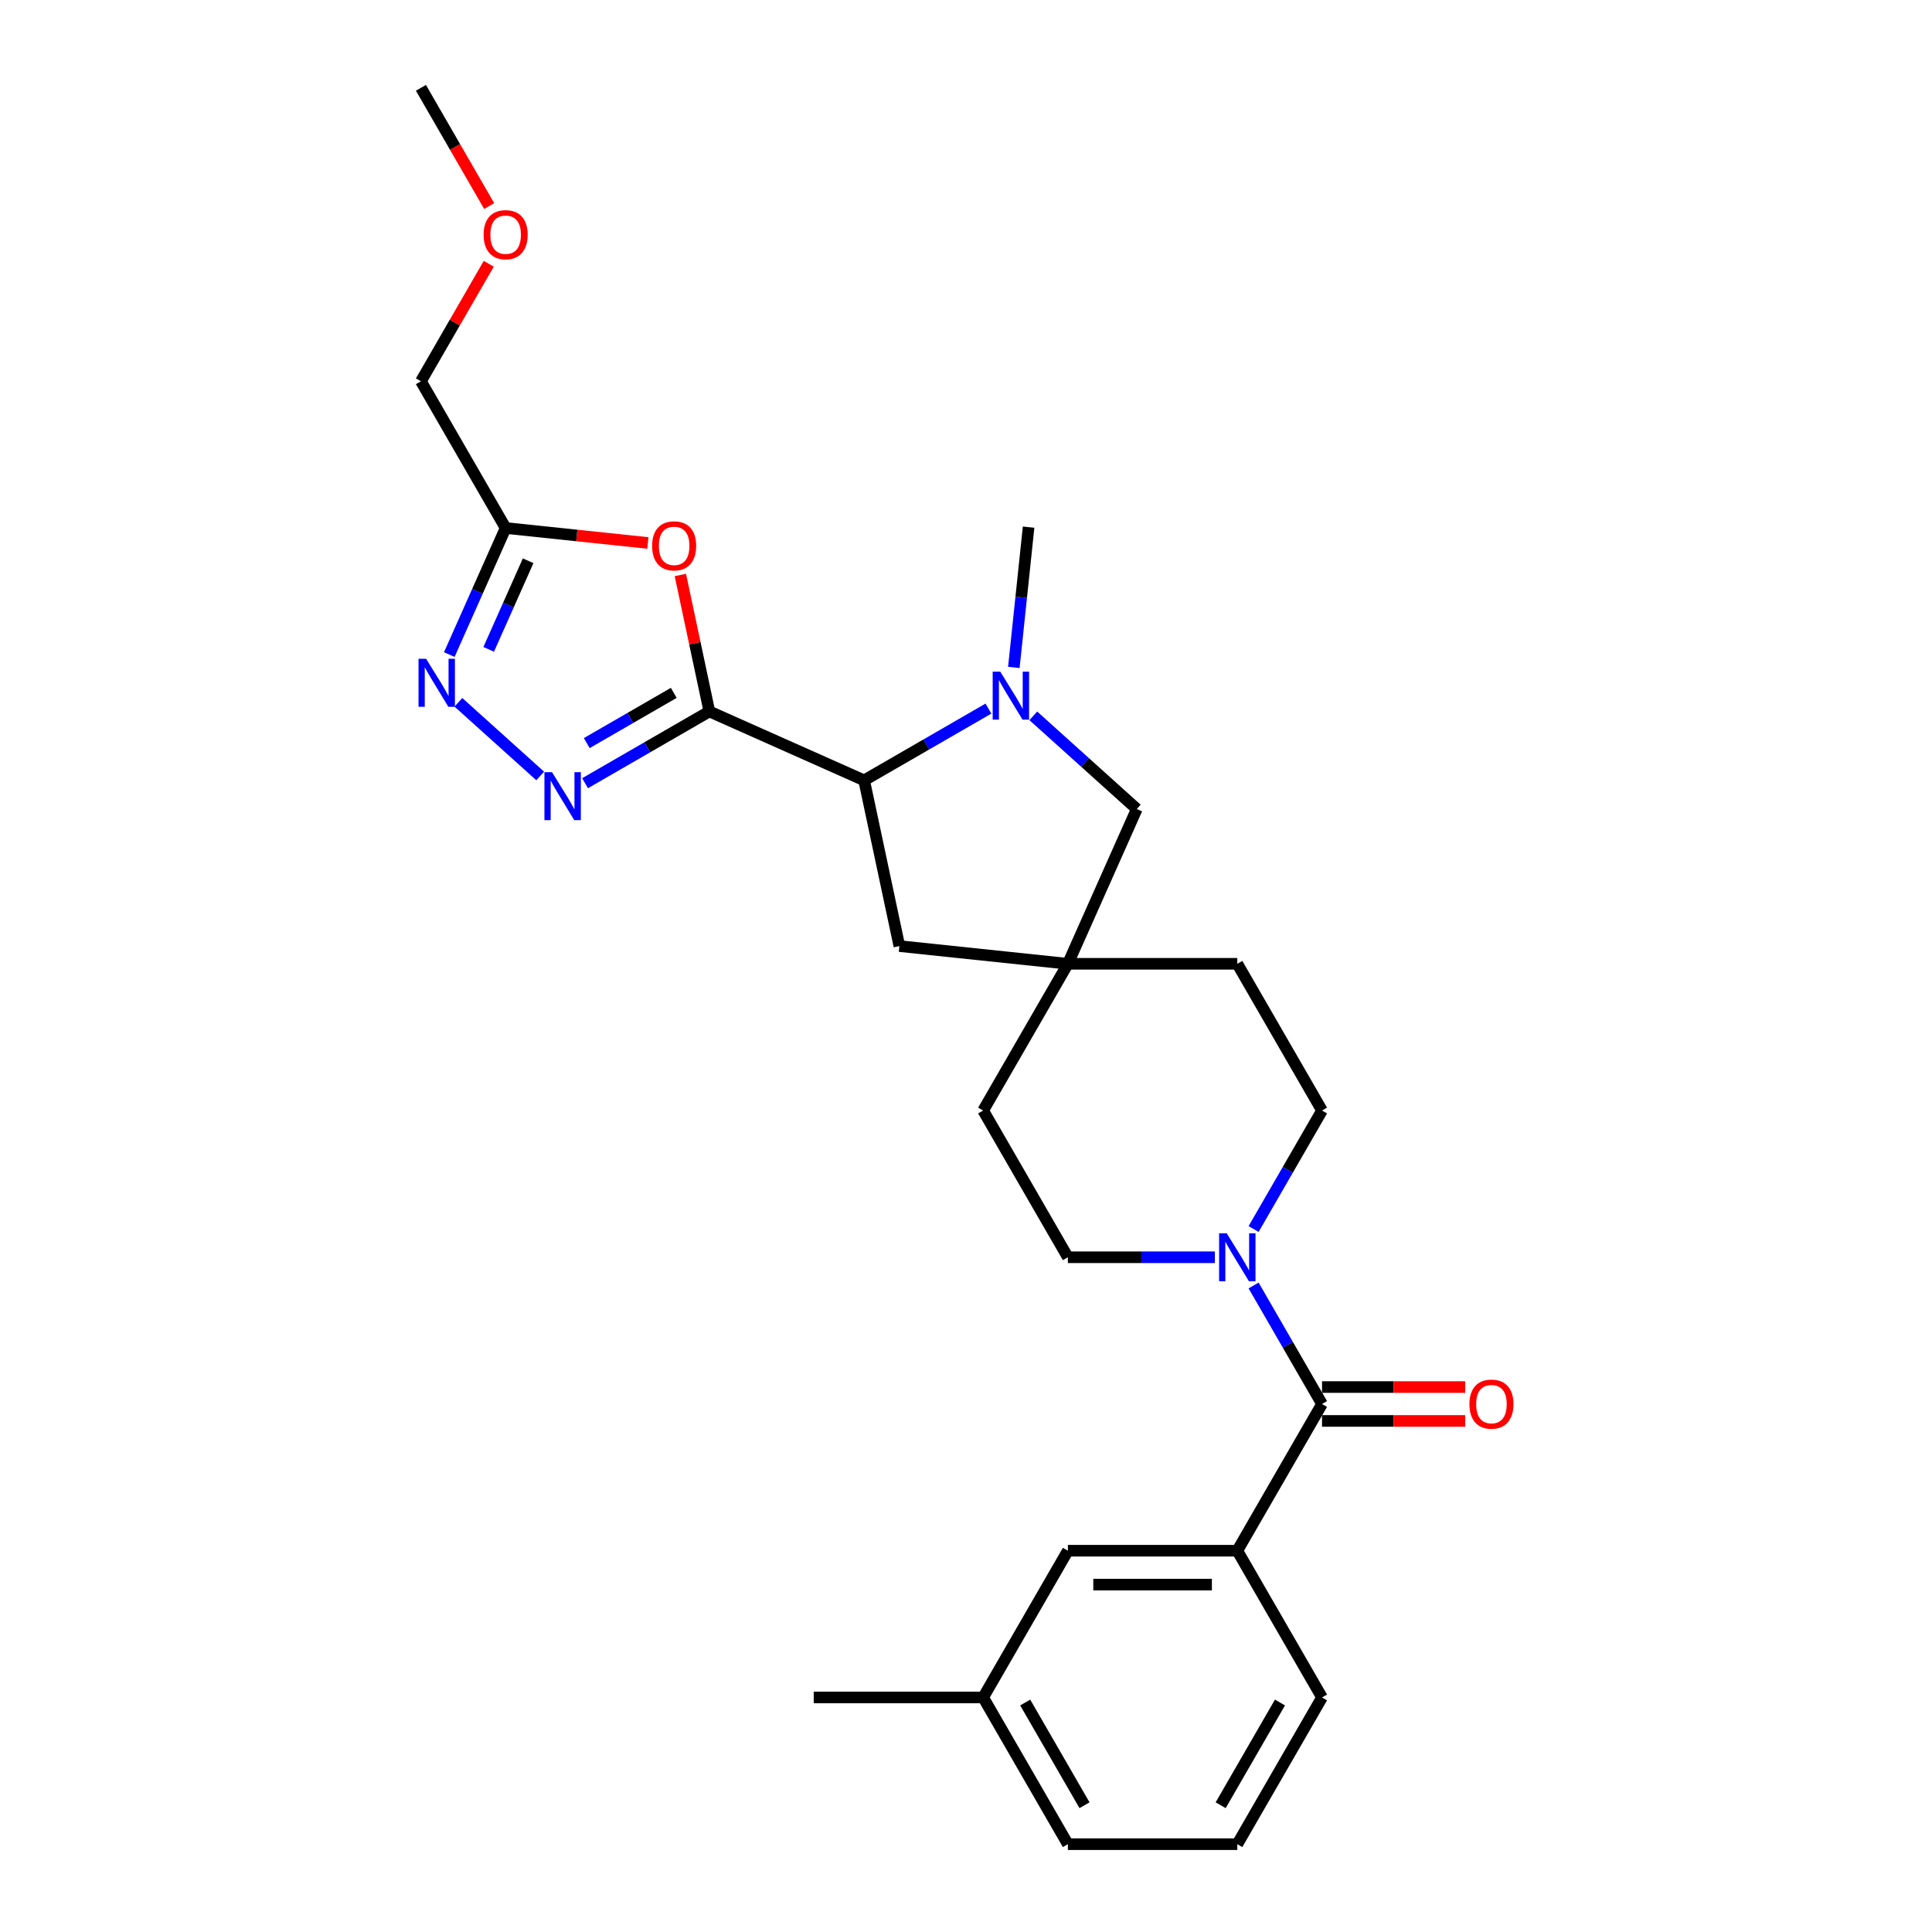<?xml version='1.0' encoding='iso-8859-1'?>
<svg version='1.1' baseProfile='full'
              xmlns='http://www.w3.org/2000/svg'
                      xmlns:rdkit='http://www.rdkit.org/xml'
                      xmlns:xlink='http://www.w3.org/1999/xlink'
                  xml:space='preserve'
width='1000px' height='1000px' viewBox='0 0 1000 1000'>
<!-- END OF HEADER -->
<rect style='opacity:1.0;fill:#FFFFFF;stroke:none' width='1000' height='1000' x='0' y='0'> </rect>
<path class='bond-0' d='M 367.166,368.244 L 334.997,386.816' style='fill:none;fill-rule:evenodd;stroke:#000000;stroke-width:6px;stroke-linecap:butt;stroke-linejoin:miter;stroke-opacity:1' />
<path class='bond-0' d='M 334.997,386.816 L 302.829,405.389' style='fill:none;fill-rule:evenodd;stroke:#0000FF;stroke-width:6px;stroke-linecap:butt;stroke-linejoin:miter;stroke-opacity:1' />
<path class='bond-0' d='M 348.745,358.626 L 326.228,371.627' style='fill:none;fill-rule:evenodd;stroke:#000000;stroke-width:6px;stroke-linecap:butt;stroke-linejoin:miter;stroke-opacity:1' />
<path class='bond-0' d='M 326.228,371.627 L 303.71,384.628' style='fill:none;fill-rule:evenodd;stroke:#0000FF;stroke-width:6px;stroke-linecap:butt;stroke-linejoin:miter;stroke-opacity:1' />
<path class='bond-1' d='M 367.166,368.244 L 359.658,332.922' style='fill:none;fill-rule:evenodd;stroke:#000000;stroke-width:6px;stroke-linecap:butt;stroke-linejoin:miter;stroke-opacity:1' />
<path class='bond-1' d='M 359.658,332.922 L 352.15,297.6' style='fill:none;fill-rule:evenodd;stroke:#FF0000;stroke-width:6px;stroke-linecap:butt;stroke-linejoin:miter;stroke-opacity:1' />
<path class='bond-4' d='M 367.166,368.244 L 447.28,403.913' style='fill:none;fill-rule:evenodd;stroke:#000000;stroke-width:6px;stroke-linecap:butt;stroke-linejoin:miter;stroke-opacity:1' />
<path class='bond-3' d='M 279.607,401.638 L 237.267,363.515' style='fill:none;fill-rule:evenodd;stroke:#0000FF;stroke-width:6px;stroke-linecap:butt;stroke-linejoin:miter;stroke-opacity:1' />
<path class='bond-6' d='M 335.339,281.035 L 298.528,277.166' style='fill:none;fill-rule:evenodd;stroke:#FF0000;stroke-width:6px;stroke-linecap:butt;stroke-linejoin:miter;stroke-opacity:1' />
<path class='bond-6' d='M 298.528,277.166 L 261.716,273.297' style='fill:none;fill-rule:evenodd;stroke:#000000;stroke-width:6px;stroke-linecap:butt;stroke-linejoin:miter;stroke-opacity:1' />
<path class='bond-2' d='M 511.617,366.769 L 479.449,385.341' style='fill:none;fill-rule:evenodd;stroke:#0000FF;stroke-width:6px;stroke-linecap:butt;stroke-linejoin:miter;stroke-opacity:1' />
<path class='bond-2' d='M 479.449,385.341 L 447.28,403.913' style='fill:none;fill-rule:evenodd;stroke:#000000;stroke-width:6px;stroke-linecap:butt;stroke-linejoin:miter;stroke-opacity:1' />
<path class='bond-10' d='M 534.839,370.52 L 561.619,394.633' style='fill:none;fill-rule:evenodd;stroke:#0000FF;stroke-width:6px;stroke-linecap:butt;stroke-linejoin:miter;stroke-opacity:1' />
<path class='bond-10' d='M 561.619,394.633 L 588.399,418.746' style='fill:none;fill-rule:evenodd;stroke:#000000;stroke-width:6px;stroke-linecap:butt;stroke-linejoin:miter;stroke-opacity:1' />
<path class='bond-18' d='M 524.763,345.455 L 528.579,309.152' style='fill:none;fill-rule:evenodd;stroke:#0000FF;stroke-width:6px;stroke-linecap:butt;stroke-linejoin:miter;stroke-opacity:1' />
<path class='bond-18' d='M 528.579,309.152 L 532.395,272.849' style='fill:none;fill-rule:evenodd;stroke:#000000;stroke-width:6px;stroke-linecap:butt;stroke-linejoin:miter;stroke-opacity:1' />
<path class='bond-27' d='M 232.552,338.802 L 247.134,306.049' style='fill:none;fill-rule:evenodd;stroke:#0000FF;stroke-width:6px;stroke-linecap:butt;stroke-linejoin:miter;stroke-opacity:1' />
<path class='bond-27' d='M 247.134,306.049 L 261.716,273.297' style='fill:none;fill-rule:evenodd;stroke:#000000;stroke-width:6px;stroke-linecap:butt;stroke-linejoin:miter;stroke-opacity:1' />
<path class='bond-27' d='M 252.949,336.11 L 263.157,313.183' style='fill:none;fill-rule:evenodd;stroke:#0000FF;stroke-width:6px;stroke-linecap:butt;stroke-linejoin:miter;stroke-opacity:1' />
<path class='bond-27' d='M 263.157,313.183 L 273.364,290.257' style='fill:none;fill-rule:evenodd;stroke:#000000;stroke-width:6px;stroke-linecap:butt;stroke-linejoin:miter;stroke-opacity:1' />
<path class='bond-11' d='M 447.28,403.913 L 465.514,489.694' style='fill:none;fill-rule:evenodd;stroke:#000000;stroke-width:6px;stroke-linecap:butt;stroke-linejoin:miter;stroke-opacity:1' />
<path class='bond-5' d='M 684.275,726.703 L 666.568,696.034' style='fill:none;fill-rule:evenodd;stroke:#000000;stroke-width:6px;stroke-linecap:butt;stroke-linejoin:miter;stroke-opacity:1' />
<path class='bond-5' d='M 666.568,696.034 L 648.862,665.366' style='fill:none;fill-rule:evenodd;stroke:#0000FF;stroke-width:6px;stroke-linecap:butt;stroke-linejoin:miter;stroke-opacity:1' />
<path class='bond-8' d='M 684.275,726.703 L 640.426,802.65' style='fill:none;fill-rule:evenodd;stroke:#000000;stroke-width:6px;stroke-linecap:butt;stroke-linejoin:miter;stroke-opacity:1' />
<path class='bond-12' d='M 684.275,735.473 L 721.326,735.473' style='fill:none;fill-rule:evenodd;stroke:#000000;stroke-width:6px;stroke-linecap:butt;stroke-linejoin:miter;stroke-opacity:1' />
<path class='bond-12' d='M 721.326,735.473 L 758.378,735.473' style='fill:none;fill-rule:evenodd;stroke:#FF0000;stroke-width:6px;stroke-linecap:butt;stroke-linejoin:miter;stroke-opacity:1' />
<path class='bond-12' d='M 684.275,717.933 L 721.326,717.933' style='fill:none;fill-rule:evenodd;stroke:#000000;stroke-width:6px;stroke-linecap:butt;stroke-linejoin:miter;stroke-opacity:1' />
<path class='bond-12' d='M 721.326,717.933 L 758.378,717.933' style='fill:none;fill-rule:evenodd;stroke:#FF0000;stroke-width:6px;stroke-linecap:butt;stroke-linejoin:miter;stroke-opacity:1' />
<path class='bond-20' d='M 261.716,273.297 L 217.868,197.35' style='fill:none;fill-rule:evenodd;stroke:#000000;stroke-width:6px;stroke-linecap:butt;stroke-linejoin:miter;stroke-opacity:1' />
<path class='bond-7' d='M 648.862,636.145 L 666.568,605.477' style='fill:none;fill-rule:evenodd;stroke:#0000FF;stroke-width:6px;stroke-linecap:butt;stroke-linejoin:miter;stroke-opacity:1' />
<path class='bond-7' d='M 666.568,605.477 L 684.275,574.808' style='fill:none;fill-rule:evenodd;stroke:#000000;stroke-width:6px;stroke-linecap:butt;stroke-linejoin:miter;stroke-opacity:1' />
<path class='bond-29' d='M 628.815,650.755 L 590.773,650.755' style='fill:none;fill-rule:evenodd;stroke:#0000FF;stroke-width:6px;stroke-linecap:butt;stroke-linejoin:miter;stroke-opacity:1' />
<path class='bond-29' d='M 590.773,650.755 L 552.73,650.755' style='fill:none;fill-rule:evenodd;stroke:#000000;stroke-width:6px;stroke-linecap:butt;stroke-linejoin:miter;stroke-opacity:1' />
<path class='bond-13' d='M 640.426,802.65 L 552.73,802.65' style='fill:none;fill-rule:evenodd;stroke:#000000;stroke-width:6px;stroke-linecap:butt;stroke-linejoin:miter;stroke-opacity:1' />
<path class='bond-13' d='M 627.272,820.19 L 565.884,820.19' style='fill:none;fill-rule:evenodd;stroke:#000000;stroke-width:6px;stroke-linecap:butt;stroke-linejoin:miter;stroke-opacity:1' />
<path class='bond-21' d='M 640.426,802.65 L 684.275,878.598' style='fill:none;fill-rule:evenodd;stroke:#000000;stroke-width:6px;stroke-linecap:butt;stroke-linejoin:miter;stroke-opacity:1' />
<path class='bond-9' d='M 552.73,498.86 L 465.514,489.694' style='fill:none;fill-rule:evenodd;stroke:#000000;stroke-width:6px;stroke-linecap:butt;stroke-linejoin:miter;stroke-opacity:1' />
<path class='bond-16' d='M 552.73,498.86 L 508.881,574.808' style='fill:none;fill-rule:evenodd;stroke:#000000;stroke-width:6px;stroke-linecap:butt;stroke-linejoin:miter;stroke-opacity:1' />
<path class='bond-17' d='M 552.73,498.86 L 640.426,498.86' style='fill:none;fill-rule:evenodd;stroke:#000000;stroke-width:6px;stroke-linecap:butt;stroke-linejoin:miter;stroke-opacity:1' />
<path class='bond-28' d='M 552.73,498.86 L 588.399,418.746' style='fill:none;fill-rule:evenodd;stroke:#000000;stroke-width:6px;stroke-linecap:butt;stroke-linejoin:miter;stroke-opacity:1' />
<path class='bond-19' d='M 552.73,802.65 L 508.881,878.598' style='fill:none;fill-rule:evenodd;stroke:#000000;stroke-width:6px;stroke-linecap:butt;stroke-linejoin:miter;stroke-opacity:1' />
<path class='bond-14' d='M 684.275,574.808 L 640.426,498.86' style='fill:none;fill-rule:evenodd;stroke:#000000;stroke-width:6px;stroke-linecap:butt;stroke-linejoin:miter;stroke-opacity:1' />
<path class='bond-15' d='M 552.73,650.755 L 508.881,574.808' style='fill:none;fill-rule:evenodd;stroke:#000000;stroke-width:6px;stroke-linecap:butt;stroke-linejoin:miter;stroke-opacity:1' />
<path class='bond-25' d='M 508.881,878.598 L 421.185,878.598' style='fill:none;fill-rule:evenodd;stroke:#000000;stroke-width:6px;stroke-linecap:butt;stroke-linejoin:miter;stroke-opacity:1' />
<path class='bond-30' d='M 508.881,878.598 L 552.73,954.545' style='fill:none;fill-rule:evenodd;stroke:#000000;stroke-width:6px;stroke-linecap:butt;stroke-linejoin:miter;stroke-opacity:1' />
<path class='bond-30' d='M 530.648,881.22 L 561.342,934.384' style='fill:none;fill-rule:evenodd;stroke:#000000;stroke-width:6px;stroke-linecap:butt;stroke-linejoin:miter;stroke-opacity:1' />
<path class='bond-22' d='M 217.868,197.35 L 235.423,166.944' style='fill:none;fill-rule:evenodd;stroke:#000000;stroke-width:6px;stroke-linecap:butt;stroke-linejoin:miter;stroke-opacity:1' />
<path class='bond-22' d='M 235.423,166.944 L 252.977,136.538' style='fill:none;fill-rule:evenodd;stroke:#FF0000;stroke-width:6px;stroke-linecap:butt;stroke-linejoin:miter;stroke-opacity:1' />
<path class='bond-23' d='M 684.275,878.598 L 640.426,954.545' style='fill:none;fill-rule:evenodd;stroke:#000000;stroke-width:6px;stroke-linecap:butt;stroke-linejoin:miter;stroke-opacity:1' />
<path class='bond-23' d='M 662.508,881.22 L 631.814,934.384' style='fill:none;fill-rule:evenodd;stroke:#000000;stroke-width:6px;stroke-linecap:butt;stroke-linejoin:miter;stroke-opacity:1' />
<path class='bond-26' d='M 253.2,106.651 L 235.534,76.053' style='fill:none;fill-rule:evenodd;stroke:#FF0000;stroke-width:6px;stroke-linecap:butt;stroke-linejoin:miter;stroke-opacity:1' />
<path class='bond-26' d='M 235.534,76.053 L 217.868,45.455' style='fill:none;fill-rule:evenodd;stroke:#000000;stroke-width:6px;stroke-linecap:butt;stroke-linejoin:miter;stroke-opacity:1' />
<path class='bond-24' d='M 640.426,954.545 L 552.73,954.545' style='fill:none;fill-rule:evenodd;stroke:#000000;stroke-width:6px;stroke-linecap:butt;stroke-linejoin:miter;stroke-opacity:1' />
<path  class='atom-1' d='M 285.728 399.675
L 293.867 412.829
Q 294.673 414.127, 295.971 416.477
Q 297.269 418.827, 297.339 418.968
L 297.339 399.675
L 300.637 399.675
L 300.637 424.51
L 297.234 424.51
L 288.499 410.128
Q 287.482 408.444, 286.395 406.515
Q 285.342 404.586, 285.027 403.989
L 285.027 424.51
L 281.799 424.51
L 281.799 399.675
L 285.728 399.675
' fill='#0000FF'/>
<path  class='atom-2' d='M 337.532 282.534
Q 337.532 276.571, 340.478 273.238
Q 343.425 269.906, 348.932 269.906
Q 354.44 269.906, 357.386 273.238
Q 360.333 276.571, 360.333 282.534
Q 360.333 288.568, 357.351 292.005
Q 354.37 295.408, 348.932 295.408
Q 343.46 295.408, 340.478 292.005
Q 337.532 288.603, 337.532 282.534
M 348.932 292.602
Q 352.721 292.602, 354.755 290.076
Q 356.825 287.515, 356.825 282.534
Q 356.825 277.658, 354.755 275.203
Q 352.721 272.712, 348.932 272.712
Q 345.144 272.712, 343.074 275.167
Q 341.04 277.623, 341.04 282.534
Q 341.04 287.55, 343.074 290.076
Q 345.144 292.602, 348.932 292.602
' fill='#FF0000'/>
<path  class='atom-3' d='M 517.738 347.647
L 525.876 360.802
Q 526.683 362.1, 527.981 364.45
Q 529.279 366.8, 529.349 366.941
L 529.349 347.647
L 532.647 347.647
L 532.647 372.483
L 529.244 372.483
L 520.509 358.101
Q 519.492 356.417, 518.405 354.488
Q 517.352 352.558, 517.037 351.962
L 517.037 372.483
L 513.809 372.483
L 513.809 347.647
L 517.738 347.647
' fill='#0000FF'/>
<path  class='atom-4' d='M 220.557 340.994
L 228.695 354.149
Q 229.502 355.446, 230.8 357.797
Q 232.098 360.147, 232.168 360.287
L 232.168 340.994
L 235.465 340.994
L 235.465 365.83
L 232.063 365.83
L 223.328 351.447
Q 222.311 349.764, 221.223 347.834
Q 220.171 345.905, 219.855 345.309
L 219.855 365.83
L 216.628 365.83
L 216.628 340.994
L 220.557 340.994
' fill='#0000FF'/>
<path  class='atom-8' d='M 634.937 638.338
L 643.075 651.492
Q 643.882 652.79, 645.18 655.14
Q 646.477 657.491, 646.548 657.631
L 646.548 638.338
L 649.845 638.338
L 649.845 663.173
L 646.442 663.173
L 637.708 648.791
Q 636.69 647.107, 635.603 645.178
Q 634.551 643.249, 634.235 642.652
L 634.235 663.173
L 631.008 663.173
L 631.008 638.338
L 634.937 638.338
' fill='#0000FF'/>
<path  class='atom-13' d='M 760.571 726.773
Q 760.571 720.81, 763.517 717.477
Q 766.464 714.145, 771.971 714.145
Q 777.479 714.145, 780.425 717.477
Q 783.372 720.81, 783.372 726.773
Q 783.372 732.807, 780.39 736.244
Q 777.408 739.647, 771.971 739.647
Q 766.499 739.647, 763.517 736.244
Q 760.571 732.842, 760.571 726.773
M 771.971 736.841
Q 775.76 736.841, 777.794 734.315
Q 779.864 731.754, 779.864 726.773
Q 779.864 721.897, 777.794 719.442
Q 775.76 716.951, 771.971 716.951
Q 768.183 716.951, 766.113 719.407
Q 764.079 721.862, 764.079 726.773
Q 764.079 731.789, 766.113 734.315
Q 768.183 736.841, 771.971 736.841
' fill='#FF0000'/>
<path  class='atom-23' d='M 250.316 121.472
Q 250.316 115.509, 253.262 112.176
Q 256.209 108.844, 261.716 108.844
Q 267.224 108.844, 270.17 112.176
Q 273.117 115.509, 273.117 121.472
Q 273.117 127.506, 270.135 130.943
Q 267.153 134.346, 261.716 134.346
Q 256.244 134.346, 253.262 130.943
Q 250.316 127.541, 250.316 121.472
M 261.716 131.54
Q 265.505 131.54, 267.539 129.014
Q 269.609 126.453, 269.609 121.472
Q 269.609 116.596, 267.539 114.141
Q 265.505 111.65, 261.716 111.65
Q 257.928 111.65, 255.858 114.106
Q 253.824 116.561, 253.824 121.472
Q 253.824 126.488, 255.858 129.014
Q 257.928 131.54, 261.716 131.54
' fill='#FF0000'/>
</svg>
